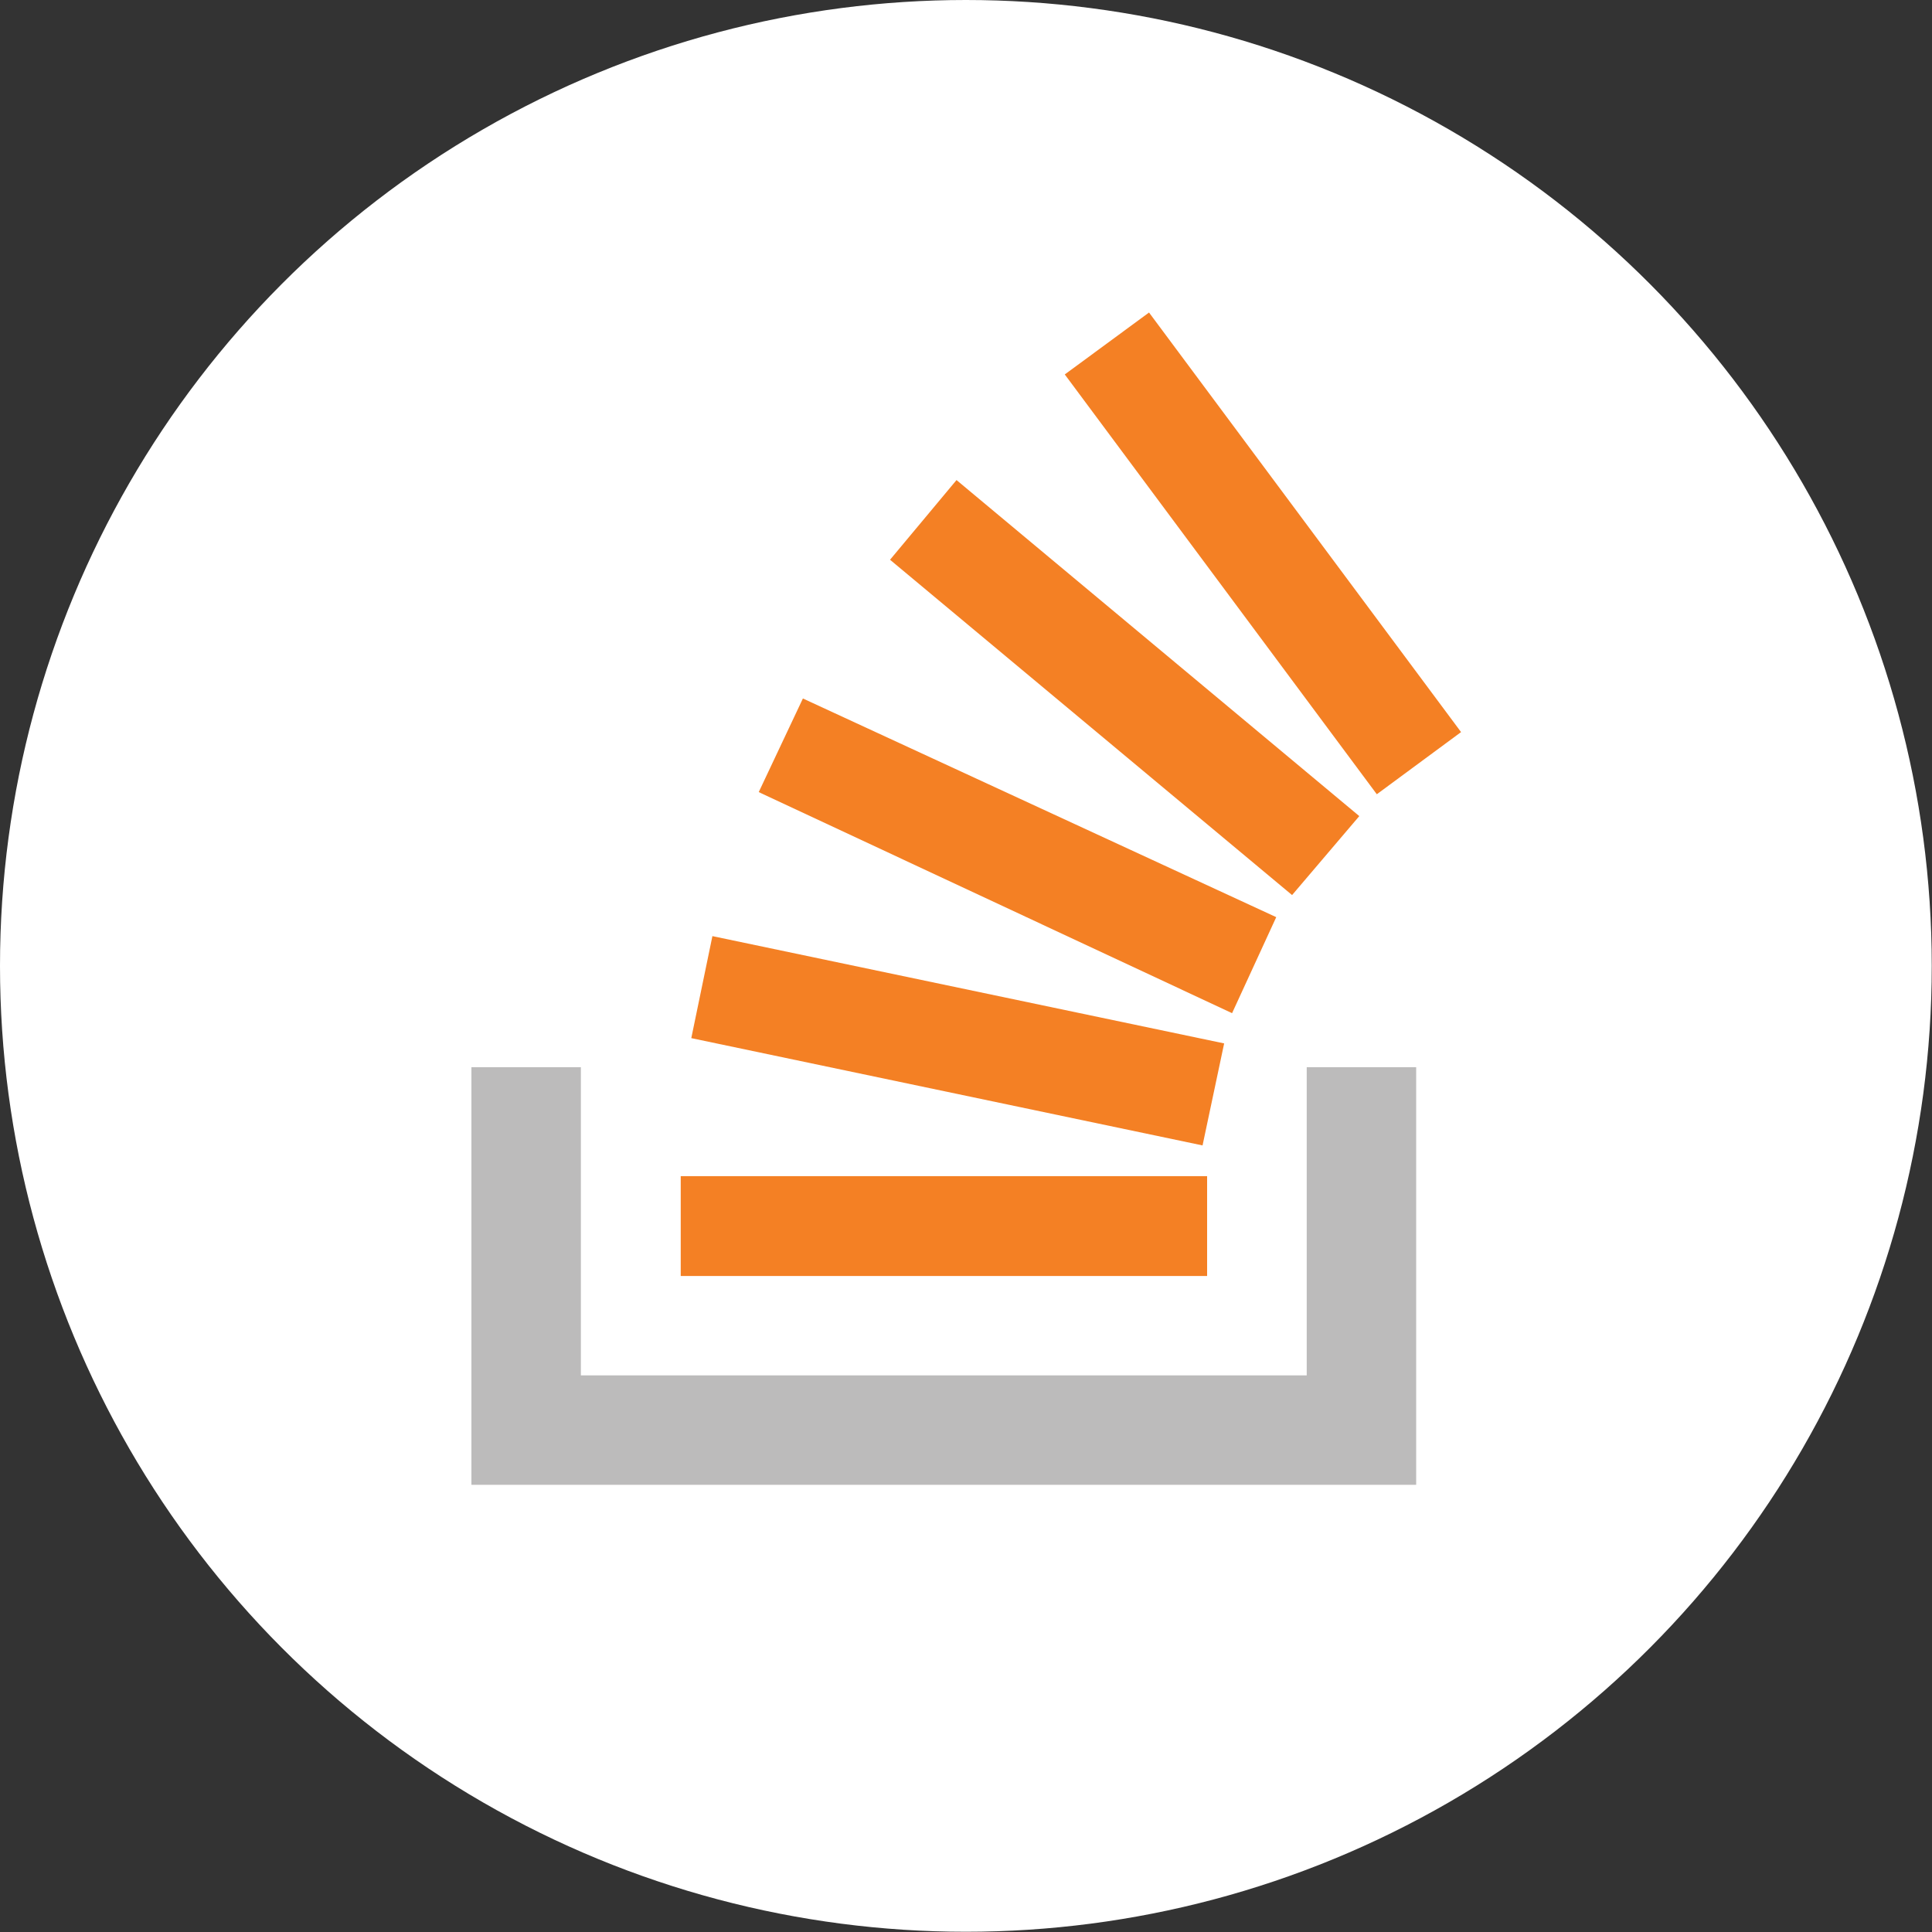 <?xml version="1.0" encoding="UTF-8"?> <svg xmlns="http://www.w3.org/2000/svg" id="white_circles" data-name="white circles" viewBox="0 0 80.49 80.49"><rect x="0" y="0" width="80.49" height="80.49" fill="#333333" stroke="none"/><defs><style>.cls-1{fill:#fff;}.cls-2{fill:#bcbbbb;}.cls-3{fill:#f48024;}</style></defs><circle class="cls-1" cx="40.24" cy="40.24" r="40.24"></circle><path class="cls-2" d="M54.44,44.46V57.3H24.2V44.46H19.64v17.4H59V44.46Z"></path><path class="cls-3" d="M28.36,53.16H50.29V49H28.36Zm.44-9.91,21.3,4.47L51,43.47,29.68,39ZM31.61,33l19.72,9.21,1.84-4L33.45,29.1,31.61,33Zm5.47-9.68L53.83,37.29,56.63,34,39.85,20Zm10.79-10.3-3.51,2.58,13,17.49,3.51-2.59Z"></path></svg> 